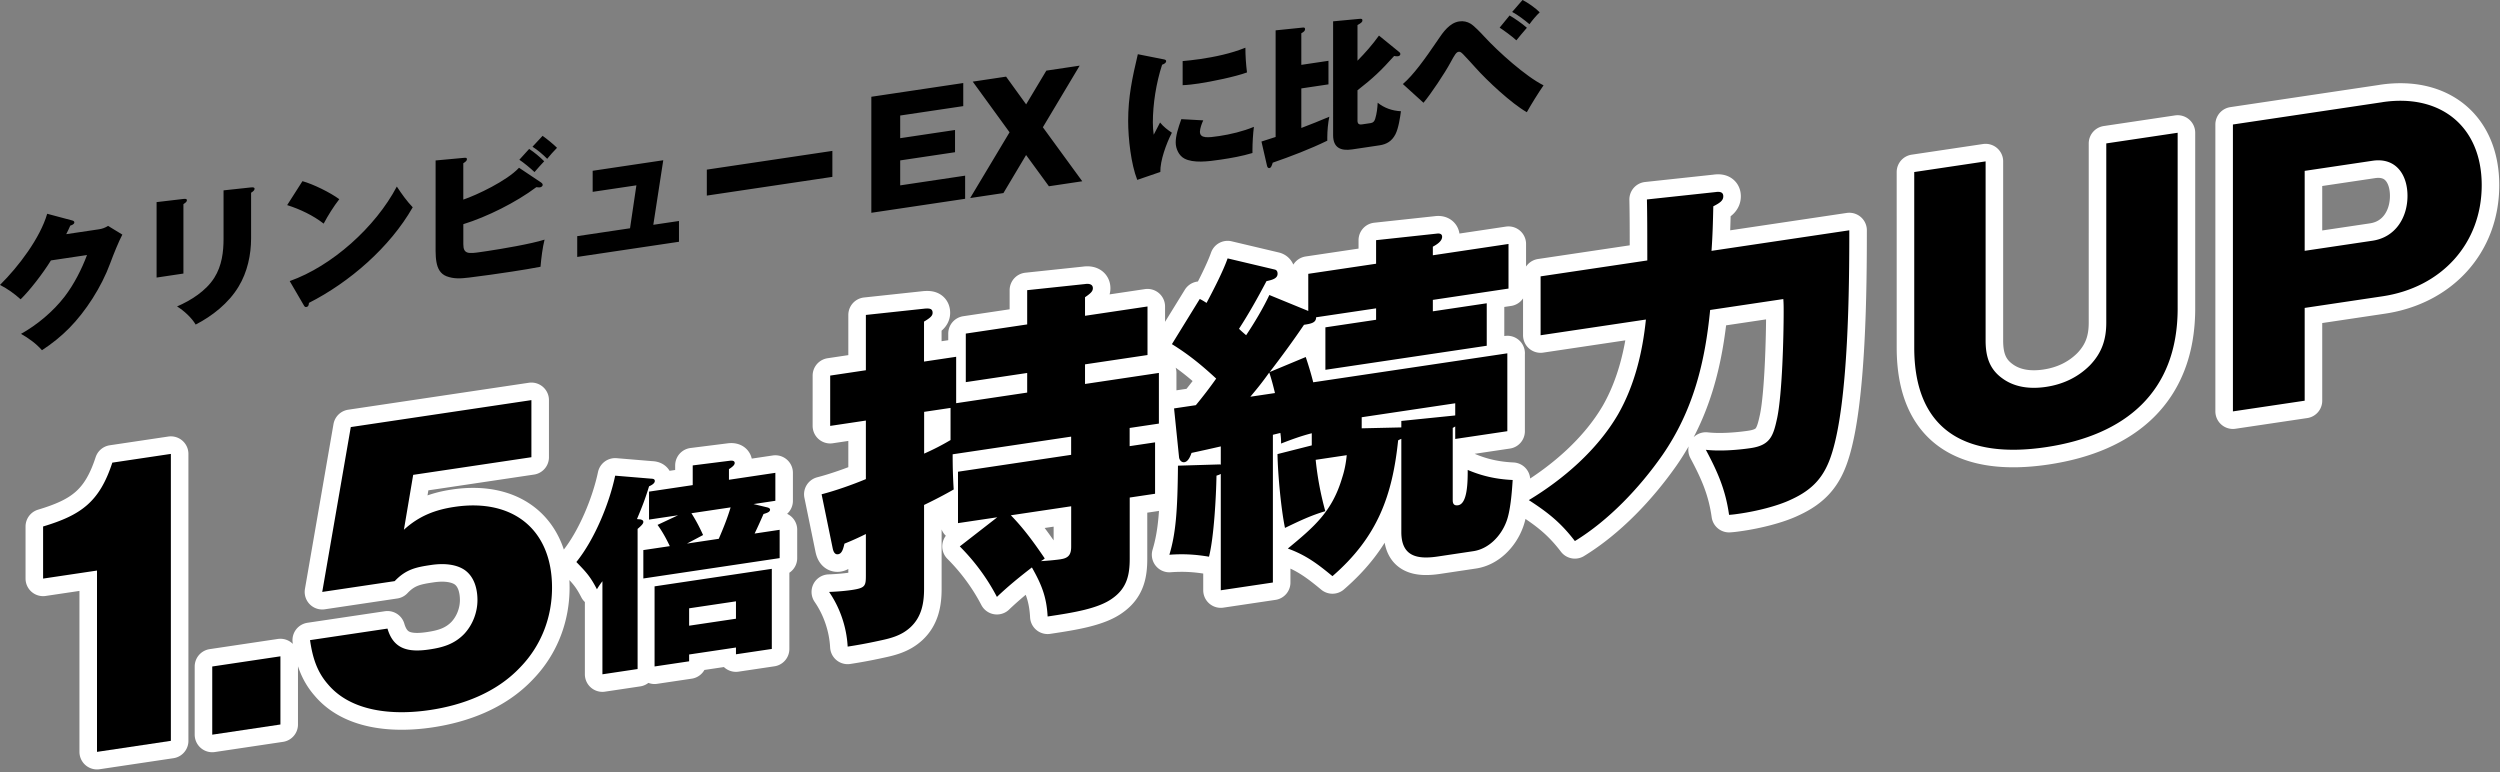 <svg width="641" height="198" fill="none" xmlns="http://www.w3.org/2000/svg"><rect width="100%" height="100%" fill="#808080" stroke="none"/><path d="M25.38 58.79c.85-.13 1.55-.38 2.33-.87l3.66 2.23c-.89 1.69-2.22 4.92-3.11 7.35-2.26 6.15-6.33 12.38-10.47 16.59-2.18 2.21-4.48 4.04-7.03 5.71-1.48-1.7-3.4-3.08-5.37-4.2 4.11-2.28 8.25-5.74 11.18-9.55 2.4-3.13 4.4-7.06 5.74-10.66l-9.25 1.38c-2.11 3.42-5.48 7.74-7.77 9.97C3.66 75.28 2 74.09 0 73.05c4.74-4.67 10.29-12.01 12.1-18.24l6.4 1.71c.26.07.56.18.56.51 0 .44-.59.68-1.04.82-.37.83-.7 1.55-1.04 2.19l8.4-1.25zm21.65-7.78c.7-.07.89.02.89.35 0 .33-.3.6-.89.98v17.8l-6.88 1.03V51.82l6.88-.81zm17.35-2.96c.52-.04.89-.02.89.35s-.3.64-.89 1.02v11.73c0 4.11-.93 8.61-3.22 12.36-2.55 4.23-6.73 7.52-10.99 9.71-1.04-1.77-3.03-3.58-4.77-4.65 3.52-1.52 7.4-3.95 9.55-7.35 1.96-3.1 2.37-6.68 2.37-10.01v-12.4l7.07-.76h-.01zm22.61 3.03c-1.44 1.84-2.92 4.21-4 6.26-2.7-2.11-6.03-3.69-9.36-4.75l3.92-6.14c2.77.77 7.1 2.9 9.44 4.62v.01zm14.761-3.24c1.33 2.02 2.59 3.76 4.07 5.31-5.85 10.27-16.25 19.26-26.61 24.51-.04.63-.18.99-.67 1.06-.37.06-.52-.22-.67-.49l-3.59-6.16c10.84-3.84 21.98-13.83 27.46-24.23h.01zm31.338-4.82l5.62 3.75c.19.12.44.34.44.64 0 .33-.37.57-.67.62-.19.03-.26.04-.96-.04-5.22 3.92-12.69 7.63-18.72 9.49v5.14c0 2.52 1.26 2.48 4.51 1.99l1.63-.24c3.7-.55 11.25-1.83 14.69-2.93-.52 2-.85 4.79-1.04 6.96-1.89.36-4.88.88-7.33 1.24-3.66.55-7.33 1.09-10.99 1.53-2.15.25-3.85.39-5.81-.35-1.55-.62-2.26-1.96-2.55-3.62-.15-.79-.22-1.93-.22-2.82V41.14l7.18-.66c.63-.06.85-.05.85.35 0 .37-.33.64-.93 1.03v9.32c3.4-1.14 11.18-4.81 14.28-8.16h.02zm2.59-4.83c1.26.81 2.81 2.1 3.85 3.16-.89.95-1.81 1.97-2.48 2.77-1.04-.99-2.7-2.37-3.89-3.16l2.52-2.78v.01zm3.44-3.36c1 .7 2.85 2.2 3.7 3.07-.96.99-1.63 1.72-2.52 2.82-1.11-1.13-2.44-2.26-3.77-3.1l2.59-2.79zm34.971 21.83v5.33L148 65.88v-5.33l13.54-2.02 1.63-11.01-11.21 1.67v-5.4l18.1-2.7-2.55 16.55 6.59-.98h-.01zm39.33-17.97v6.66l-32.19 4.8v-6.66l32.19-4.8zm34.04 12.28l-24.05 3.59V24.81l23.57-3.52v5.92l-16.17 2.41v5.81l14.06-2.1v5.7l-14.06 2.1v6.4l16.65-2.49v5.93zm9.84-1.47l-8.55 1.28 10.1-16.86-9.44-12.99 8.55-1.28 5.14 7.11 5.18-8.65 8.55-1.28-9.44 15.8 10.1 13.85-8.55 1.28-5.85-8.01-5.81 9.75h.02zm40.96-34.31c.48.08.74.19.74.48 0 .44-.44.7-1.04.93-1.52 4.67-2.37 10.09-2.37 14.79 0 1.11.07 2.1.22 3.15.48-.96 1.11-2.16 1.63-3.13.89 1.09 1.85 1.83 3.03 2.62-1.44 2.77-3.03 7.19-2.96 10.06l-5.92 2.03C290 42.1 289.26 35.55 289.26 31c0-6.14 1.04-11 2.48-17.1l6.51 1.29h.01zm10.25 15.68c-.37.72-.85 2.13-.85 2.9 0 1.78 2.07 1.54 4.96 1.11 2.81-.42 6.14-1.21 8.88-2.36-.22 1.62-.37 4.24-.37 5.86v.85c-2.66.8-5.4 1.29-8.1 1.69-3.4.51-7.07.94-9.36-.27-1.37-.72-2.22-2.48-2.22-4.11 0-1.74.63-3.72 1.44-5.99l5.62.31v.01zm-.96-15.7c3.89-.58 7.99-1.41 11.77-2.94 0 2.11.15 4.31.41 6.34-3.03 1.12-9.14 2.36-12.36 2.84-1.37.2-2.78.38-4.14.43v-6.18c1.04-.08 3.03-.31 4.33-.5l-.01.01zm33.069.43v6.03l-6.96 1.04v10.14c2.4-.91 4.81-1.87 7.18-2.88-.33 1.53-.52 3.67-.52 5.22v.92c-4.37 2.13-9.44 4.07-13.99 5.64-.26.81-.41 1.32-.85 1.38-.41.06-.56-.32-.63-.65l-1.41-6.15c1.22-.37 2.44-.77 3.63-1.17V7.78l6.96-.71c.3-.04.59-.02.59.39 0 .44-.3.71-.96 1.07v8.1l6.96-1.04v.01zm12.95-6.48l5.22 4.25c.19.16.26.26.26.48 0 .26-.19.51-.59.57-.33.05-.7 0-1-.07-3.37 3.76-5.4 5.69-9.4 8.8v7.77c0 .81.37 1.09 1.18.97l2.22-.33c.67-.1.96-.51 1.15-1.13.41-1.36.56-2.75.63-4.09 1.67 1.34 3.7 2.07 5.96 2.18-.22 1.66-.63 4.39-1.41 5.91-.92 1.77-2.26 2.56-4.07 2.83l-7.03 1.05c-3 .45-4.88-.49-4.88-3.64V5.47l6.7-.63c.7-.07.81.03.81.4 0 .44-.37.68-1.26 1.19v9.14c2-2.04 3.85-4.13 5.51-6.45zm15.1 1.11c1.37-2.02 3-4.37 5.48-4.74 1.07-.16 2.04.07 2.89.57.89.53 2.55 2.25 3.63 3.42 3.48 3.77 10.51 10.12 15.1 12.4-1.22 1.74-3.29 5.08-4.29 6.89-3.92-2.23-10.14-8.03-13.14-11.4-.85-.95-2.37-2.61-3.18-3.45-.63-.65-.89-.68-1.18-.64-.59.09-1 .78-2.07 2.75-1.48 2.74-4.96 7.96-6.92 10.32l-5.29-4.8c2.74-2.37 5.55-6.27 8.99-11.33l-.02.01zm22.83-3.11c-.67.77-2.33 2.72-2.7 3.22-1.18-1.08-3.26-2.59-4.29-3.25l2.55-3.12c1.15.64 3.22 2.07 4.44 3.15zm3.29-3.97c-.89.84-1.92 2.06-2.63 3.06-1.26-1.07-2.96-2.37-4.44-3.15l2.66-3.06c1.33.65 3.37 2.09 4.4 3.15h.01z" fill="#000"/><path d="M24.87 146.29l-13.82 2.06v-13.36c9.7-2.91 14.46-6.27 17.75-16.37l15.01-2.24v73.57l-18.94 2.83v-46.49zm47.03 39.47l-17.48 2.61v-17.48l17.48-2.61v17.48zm34.04-64.01l-2.38 14.08c3.94-3.61 8.15-5.15 13-5.87 14.83-2.21 24.98 5.7 24.98 20.7 0 7.32-2.56 14.66-8.15 20.43-6.22 6.6-14.92 9.73-23.15 10.96-9.52 1.42-20.23.46-26.17-6.62-2.84-3.24-3.94-6.92-4.58-11.3l19.86-2.96c1.56 5.35 5.4 6.15 10.8 5.34 3.29-.49 6.31-1.31 8.88-3.98 2.29-2.45 3.39-5.72 3.39-8.65 0-2.93-.82-6.01-3.29-7.74-2.2-1.5-5.4-1.76-8.6-1.28-3.75.56-6.41 1.05-9.33 4.14l-18.58 2.77 7.32-42.27 46.31-6.91v14.64l-30.29 4.52h-.02zm183.72-7.36l6.5-.97v13.18l-6.5.97v15.65c0 4.03-.64 7.51-4.39 10.17-3.57 2.64-9.98 3.69-16.66 4.68-.27-5.18-1.65-8.36-4.03-12.58-3.11 2.39-6.13 4.85-8.97 7.56-2.47-4.76-5.77-9.21-9.52-12.95l9.61-7.47-10.07 1.5v-13.18l29.01-4.33v-4.67l-30.38 4.53c0 3.39.09 6.3.27 9.02-2.38 1.36-4.85 2.65-7.6 3.97v21.5c0 3.48-.55 7.13-3.48 9.85-2.47 2.29-5.4 2.91-8.33 3.53-2.65.58-5.22 1.05-7.78 1.44-.27-5.08-2.01-10.04-4.76-14.02 1.56-.05 3.84-.21 5.77-.49 3.48-.52 3.66-1 3.66-3.75v-10.61c-1.83.91-3.66 1.74-5.49 2.47-.37 1.61-.73 2.58-1.65 2.72-.82.12-1.19-.65-1.37-1.53l-2.84-13.85c3.48-.89 7.96-2.47 11.35-3.89v-15.01l-9.15 1.37V96.3l9.15-1.37V80.75l15.19-1.63c1.1-.07 1.92-.01 1.92 1.09 0 .73-.55 1.27-2.2 2.25v10.25l8.24-1.23v11.9l18.21-2.72v-5.03l-15.74 2.35V85.53l15.74-2.35V74.4l14.83-1.57c.92-.14 2.01-.02 2.01 1.07 0 .73-.46 1.26-2.01 2.31v4.76l16.02-2.39v12.45l-16.02 2.39v5.03l18.94-2.83v12.99l-7.5 1.12v4.67l.02-.01zm-52.71-8.79v10.71c2.47-1.1 4.48-2.13 6.77-3.48v-8.24l-6.77 1.01zM272 143.38c2.01-.3 2.65-1.22 2.65-3.23v-10.34l-15.47 2.31c3.29 3.35 6.04 7.15 8.69 11.06-.18.21-.73.57-1.01.7 2.1-.13 3.94-.31 5.12-.49l.02-.01zm114.48-52.77v19.95l-13.36 1.99v-3.2l-.64.37v18.48c0 .64.09 1.54 1.37 1.35 2.47-.37 2.47-6.23 2.47-9.06 3.66 1.56 7.32 2.39 11.53 2.58-.18 2.86-.55 8.04-1.65 10.77-1.37 3.59-4.48 6.89-8.42 7.48l-9.15 1.37c-5.49.82-9.33-.16-9.33-6.29v-23.88c-.37.15-.64.28-.82.4-1.46 14.04-5.22 24.75-16.84 34.81-3.75-3.1-6.77-5.39-11.44-7.08 6.77-5.59 11.35-9.47 13.91-18.09.64-1.93 1.01-3.9 1.19-5.85l-7.96 1.19c.46 4.51 1.28 8.87 2.47 13.17-3.75 1.11-6.77 2.57-10.34 4.29-1.01-4.88-1.83-13.73-1.92-18.93l8.79-2.23v-3.11c-2.65.67-5.22 1.6-7.87 2.64 0-.92 0-1.37-.18-2.72l-1.92.47v37.88l-13.36 1.99v-29.83c-.46.25-.64.28-1.1.44-.09 5.23-.64 15.74-1.92 20.78-3.48-.58-6.5-.77-10.16-.5 1.65-5.46 2.1-11.3 2.2-22.84l10.71-.32.27.05v-4.67c-2.2.51-4.67 1.06-7.5 1.67-.27.77-.82 2.23-1.83 2.38-.73.11-1.28-.54-1.37-1.26l-1.28-12.53 5.58-.83a111.5 111.5 0 005.22-6.82c-3.66-3.39-7.05-6.18-11.35-8.83l7.14-11.59c.82.43.92.5 1.74 1.02 1.74-3.28 4.21-8.04 5.4-11.42l12.08 2.86c.46.11.73.44.73 1.08 0 1.1-1.1 1.54-2.84 1.89-2.2 4.17-4.48 8.26-7.05 12.22.64.64 1.19 1.1 1.83 1.65 2.1-3.15 4.39-6.97 5.95-10.31l9.98 4.09v-9.52l17.39-2.59v-6.04l15.56-1.68c.73-.11 1.37.07 1.37.8 0 1.19-1.46 2.05-2.38 2.55v2.2l19.4-2.9v11.44l-19.4 2.9v2.93l13.82-2.06v10.89l-41.37 6.17V83.93l13-1.94v-2.93l-15.38 2.29c0 1.37-1.19 1.64-3.11 1.93-2.75 4.07-5.77 8.18-8.79 12.11l9.24-3.85c.73 2.18 1.37 4.28 1.92 6.48l49.78-7.43-.01.02zm-65.89 11.11l6.31-.94c-.46-1.94-.91-3.62-1.46-5.27-1.83 2.56-2.84 3.81-4.85 6.21zm38.71 7.86v-1.65l13.64-1.39.18-.03v-3.11l-23.98 3.58v2.84l10.16-.23v-.01zm63.06-45.46c0-4.76 0-8.88-.09-12.98l17.57-1.89c.91-.14 2.01-.12 2.01 1.07 0 1.1-.82 1.68-2.56 2.58-.09 4.13-.18 7.53-.46 11.42l35.33-5.27c0 14.37-.18 43.68-4.48 57.22-1.83 5.86-4.76 9.22-10.43 11.81-3.57 1.72-9.06 3-12.9 3.57-1.01.15-2.01.3-3.02.36-.91-6.54-3.02-11.17-5.95-16.68 3.48.4 7.96.09 11.53-.44 5.03-.75 5.77-3.15 6.77-7.78 1.28-6.23 1.65-20.65 1.65-27.15 0-1.1 0-2.2-.09-3.28l-18.76 2.8c-1.28 13.09-4.21 25.61-12.26 37.24-5.86 8.38-13.73 16.69-22.42 22.01-3.57-4.68-6.86-7.3-11.81-10.5 8.88-5.35 17.57-12.87 22.88-21.99 4.3-7.51 6.31-16.13 7.14-24.31l-27 4.03v-15.1l27.36-4.08v-2.65l-.01-.01zm135.991 14.93c0 21.5-13.45 32.57-33.77 35.6-20.23 3.02-33.77-4.02-33.77-25.52V44.11l18.3-2.73v45.94c0 4.12 1.01 7.35 4.3 9.7 3.11 2.28 7.05 2.79 11.17 2.18 4.12-.61 8.05-2.3 11.26-5.52 3.2-3.31 4.21-6.85 4.21-10.97V36.77l18.3-2.73v45.02-.01zm52.519-52.86c14.92-2.23 25.44 6.27 25.44 21.28 0 15.01-10.34 26.25-25.44 28.5l-19.951 2.98v23.79l-18.399 2.74V31.92l38.339-5.72.011-.01zm-2.56 35.53c5.95-.89 8.97-6.01 8.97-11.5s-3.02-9.89-8.97-9l-17.391 2.59v20.5l17.391-2.59zm-444.339 71.42c.38.05.98.18.98.67 0 .43-.38.87-1.47 1.8v35.93l-9.02 1.35v-23.86c-.49.62-.98 1.34-1.41 2.06-1.69-3.28-2.77-4.42-5.27-6.99 4.73-5.87 8.48-15.12 9.95-22.14l9.13.76c.54.03 1.03.06 1.03.61 0 .65-.92 1.12-1.47 1.36-1.03 3.36-1.74 5.15-3.1 8.4l.65.07v-.02zm35.93 2.68v7.28l-34.95 5.22v-7.28l6.79-1.01c-.92-1.93-1.9-3.74-3.15-5.45l5.27-2.47-7.45 1.11v-7.17l11.2-1.67v-5.05l9.46-1.19c.49-.07 1.3-.09 1.3.57 0 .49-.49.94-1.47 1.58v2.72l11.9-1.78v7.17l-5.6.84 3.48.84c.27.07.76.21.76.59 0 .54-.6.8-1.68 1.12-.76 1.74-1.52 3.43-2.28 5.01l6.41-.96.01-.02zm-23.21 32v1.74l-8.86 1.32v-20.54l30.06-4.49v20.54l-9.19 1.37v-1.74l-12.01 1.79v.01zm10.65-37.73l-10.06 1.5c1.25 1.99 2.01 3.45 2.99 5.59l-4.13 2.19 8.15-1.22c1.14-2.62 2.23-5.33 3.04-8.06h.01zm1.36 24.09l-12.01 1.79v4.46l12.01-1.79v-4.46z" stroke="#fff" stroke-width="9" stroke-linecap="round" stroke-linejoin="round"/><path d="M24.87 146.29l-13.82 2.06v-13.36c9.7-2.91 14.46-6.27 17.75-16.37l15.01-2.24v73.57l-18.94 2.83v-46.49zm47.03 39.47l-17.48 2.61v-17.48l17.48-2.61v17.48zm34.04-64.01l-2.38 14.08c3.94-3.61 8.15-5.15 13-5.87 14.83-2.21 24.98 5.7 24.98 20.7 0 7.32-2.56 14.66-8.15 20.43-6.22 6.6-14.92 9.73-23.15 10.96-9.52 1.42-20.23.46-26.17-6.62-2.84-3.24-3.94-6.92-4.58-11.3l19.86-2.96c1.56 5.35 5.4 6.15 10.8 5.34 3.29-.49 6.31-1.31 8.88-3.98 2.29-2.45 3.39-5.72 3.39-8.65 0-2.93-.82-6.01-3.29-7.74-2.2-1.5-5.4-1.76-8.6-1.28-3.75.56-6.41 1.05-9.33 4.14l-18.58 2.77 7.32-42.27 46.31-6.91v14.64l-30.29 4.52h-.02zm183.72-7.36l6.5-.97v13.18l-6.5.97v15.65c0 4.03-.64 7.51-4.39 10.17-3.57 2.64-9.98 3.69-16.66 4.68-.27-5.18-1.65-8.36-4.03-12.58-3.11 2.39-6.13 4.85-8.97 7.56-2.47-4.76-5.77-9.21-9.52-12.95l9.61-7.47-10.07 1.5v-13.18l29.01-4.33v-4.67l-30.38 4.53c0 3.39.09 6.3.27 9.02-2.38 1.36-4.85 2.65-7.6 3.97v21.5c0 3.48-.55 7.13-3.48 9.85-2.47 2.29-5.4 2.91-8.33 3.53-2.65.58-5.22 1.05-7.78 1.44-.27-5.08-2.01-10.04-4.76-14.02 1.56-.05 3.84-.21 5.77-.49 3.48-.52 3.66-1 3.66-3.75v-10.61c-1.83.91-3.66 1.74-5.49 2.47-.37 1.61-.73 2.58-1.65 2.72-.82.12-1.19-.65-1.37-1.53l-2.84-13.85c3.48-.89 7.96-2.47 11.35-3.89v-15.01l-9.15 1.37V96.3l9.15-1.37V80.75l15.19-1.63c1.1-.07 1.92-.01 1.92 1.09 0 .73-.55 1.27-2.2 2.25v10.25l8.24-1.23v11.9l18.21-2.72v-5.03l-15.74 2.35V85.53l15.74-2.35V74.4l14.83-1.57c.92-.14 2.01-.02 2.01 1.07 0 .73-.46 1.26-2.01 2.31v4.76l16.02-2.39v12.45l-16.02 2.39v5.03l18.94-2.83v12.99l-7.5 1.12v4.67l.02-.01zm-52.71-8.79v10.71c2.47-1.1 4.48-2.13 6.77-3.48v-8.24l-6.77 1.01zM272 143.38c2.01-.3 2.65-1.22 2.65-3.23v-10.34l-15.47 2.31c3.29 3.35 6.04 7.15 8.69 11.06-.18.21-.73.57-1.01.7 2.1-.13 3.94-.31 5.12-.49l.02-.01zm114.48-52.77v19.95l-13.36 1.99v-3.2l-.64.37v18.48c0 .64.09 1.54 1.37 1.35 2.47-.37 2.47-6.23 2.47-9.06 3.66 1.56 7.32 2.39 11.53 2.58-.18 2.86-.55 8.04-1.65 10.77-1.37 3.59-4.48 6.89-8.42 7.48l-9.15 1.37c-5.49.82-9.33-.16-9.33-6.29v-23.88c-.37.15-.64.28-.82.4-1.46 14.04-5.22 24.75-16.84 34.81-3.75-3.1-6.77-5.39-11.44-7.08 6.77-5.59 11.35-9.47 13.91-18.09.64-1.93 1.01-3.9 1.19-5.85l-7.96 1.19c.46 4.51 1.28 8.87 2.47 13.17-3.75 1.11-6.77 2.57-10.34 4.29-1.01-4.88-1.83-13.73-1.92-18.93l8.79-2.23v-3.11c-2.65.67-5.22 1.6-7.87 2.64 0-.92 0-1.37-.18-2.72l-1.92.47v37.88l-13.36 1.99v-29.83c-.46.25-.64.28-1.1.44-.09 5.23-.64 15.74-1.92 20.78-3.48-.58-6.5-.77-10.16-.5 1.65-5.46 2.1-11.3 2.2-22.84l10.71-.32.27.05v-4.67c-2.2.51-4.67 1.06-7.5 1.67-.27.77-.82 2.23-1.83 2.38-.73.11-1.28-.54-1.37-1.26l-1.28-12.53 5.58-.83a111.5 111.5 0 005.22-6.82c-3.66-3.39-7.05-6.18-11.35-8.83l7.14-11.59c.82.43.92.5 1.74 1.02 1.74-3.28 4.21-8.04 5.4-11.42l12.08 2.86c.46.11.73.44.73 1.08 0 1.1-1.1 1.54-2.84 1.89-2.2 4.17-4.48 8.26-7.05 12.22.64.64 1.19 1.1 1.83 1.65 2.1-3.15 4.39-6.97 5.95-10.31l9.98 4.09v-9.52l17.39-2.59v-6.04l15.56-1.68c.73-.11 1.37.07 1.37.8 0 1.19-1.46 2.05-2.38 2.55v2.2l19.4-2.9v11.44l-19.4 2.9v2.93l13.82-2.06v10.89l-41.37 6.17V83.93l13-1.94v-2.93l-15.38 2.29c0 1.37-1.19 1.64-3.11 1.93-2.75 4.07-5.77 8.18-8.79 12.11l9.24-3.85c.73 2.18 1.37 4.28 1.92 6.48l49.78-7.43-.01.02zm-65.89 11.11l6.31-.94c-.46-1.94-.91-3.62-1.46-5.27-1.83 2.56-2.84 3.81-4.85 6.21zm38.71 7.86v-1.65l13.64-1.39.18-.03v-3.11l-23.98 3.58v2.84l10.16-.23v-.01zm63.06-45.46c0-4.76 0-8.88-.09-12.98l17.57-1.89c.91-.14 2.01-.12 2.01 1.07 0 1.1-.82 1.68-2.56 2.58-.09 4.13-.18 7.53-.46 11.42l35.33-5.27c0 14.37-.18 43.68-4.48 57.22-1.83 5.86-4.76 9.22-10.43 11.81-3.57 1.72-9.06 3-12.9 3.57-1.01.15-2.01.3-3.02.36-.91-6.54-3.02-11.17-5.95-16.68 3.48.4 7.96.09 11.53-.44 5.03-.75 5.77-3.15 6.77-7.78 1.28-6.23 1.65-20.65 1.65-27.15 0-1.1 0-2.2-.09-3.28l-18.76 2.8c-1.28 13.09-4.21 25.61-12.26 37.24-5.86 8.38-13.73 16.69-22.42 22.01-3.57-4.68-6.86-7.3-11.81-10.5 8.88-5.35 17.57-12.87 22.88-21.99 4.3-7.51 6.31-16.13 7.14-24.31l-27 4.03v-15.1l27.36-4.08v-2.65l-.01-.01zm135.991 14.93c0 21.5-13.45 32.57-33.77 35.6-20.23 3.02-33.77-4.02-33.77-25.52V44.11l18.3-2.73v45.94c0 4.12 1.01 7.35 4.3 9.7 3.11 2.28 7.05 2.79 11.17 2.18 4.12-.61 8.05-2.3 11.26-5.52 3.2-3.31 4.21-6.85 4.21-10.97V36.77l18.3-2.73v45.02-.01zm52.519-52.86c14.92-2.23 25.44 6.27 25.44 21.28 0 15.01-10.34 26.25-25.44 28.5l-19.951 2.98v23.79l-18.399 2.74V31.92l38.339-5.72.011-.01zm-2.56 35.53c5.95-.89 8.97-6.01 8.97-11.5s-3.02-9.89-8.97-9l-17.391 2.59v20.5l17.391-2.59zm-444.339 71.42c.38.05.98.18.98.67 0 .43-.38.87-1.47 1.8v35.93l-9.02 1.35v-23.86c-.49.62-.98 1.34-1.41 2.06-1.69-3.28-2.77-4.42-5.27-6.99 4.73-5.87 8.48-15.12 9.95-22.14l9.13.76c.54.03 1.03.06 1.03.61 0 .65-.92 1.12-1.47 1.36-1.03 3.36-1.74 5.15-3.1 8.4l.65.07v-.02zm35.93 2.68v7.28l-34.95 5.22v-7.28l6.79-1.01c-.92-1.93-1.9-3.74-3.15-5.45l5.27-2.47-7.45 1.11v-7.17l11.2-1.67v-5.05l9.46-1.19c.49-.07 1.3-.09 1.3.57 0 .49-.49.94-1.47 1.58v2.72l11.9-1.78v7.17l-5.6.84 3.48.84c.27.07.76.21.76.59 0 .54-.6.8-1.68 1.12-.76 1.74-1.52 3.43-2.28 5.01l6.41-.96.01-.02zm-23.21 32v1.74l-8.86 1.32v-20.54l30.06-4.49v20.54l-9.19 1.37v-1.74l-12.01 1.79v.01zm10.65-37.73l-10.06 1.5c1.25 1.99 2.01 3.45 2.99 5.59l-4.13 2.19 8.15-1.22c1.14-2.62 2.23-5.33 3.04-8.06h.01zm1.36 24.09l-12.01 1.79v4.46l12.01-1.79v-4.46z" fill="#000"/></svg>
